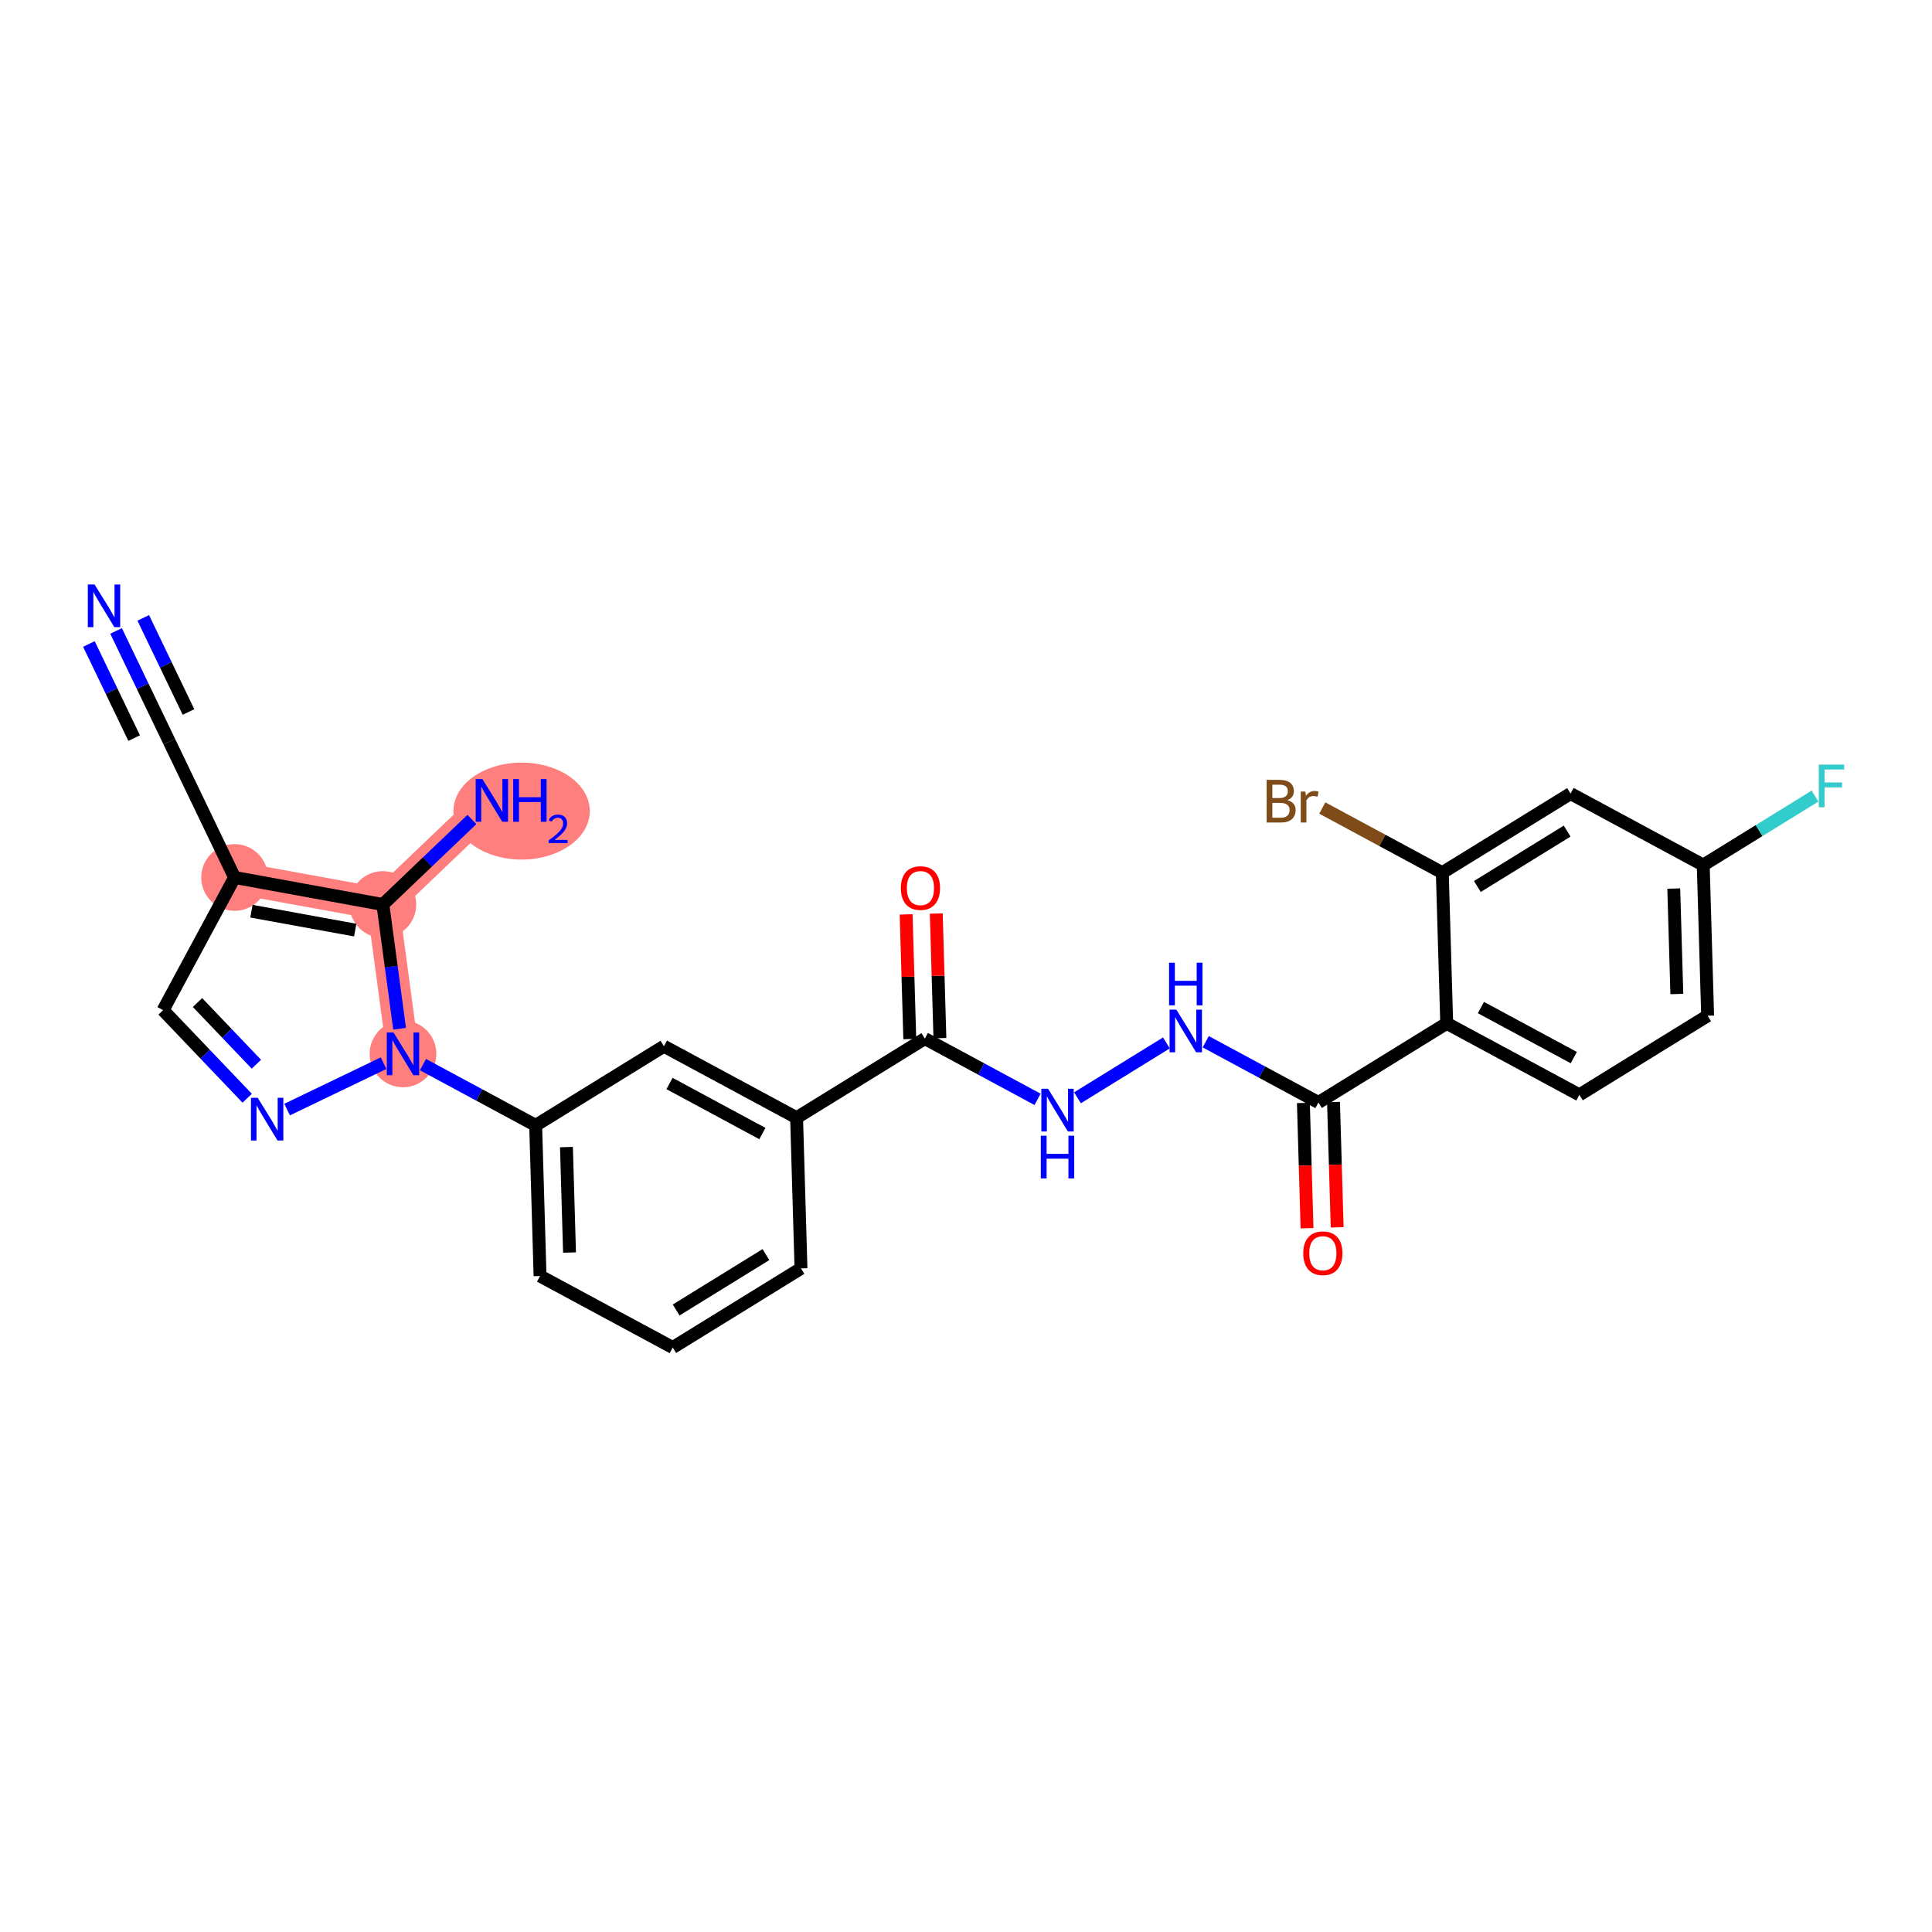 <?xml version='1.0' encoding='iso-8859-1'?>
<svg version='1.1' baseProfile='full'
              xmlns='http://www.w3.org/2000/svg'
                      xmlns:rdkit='http://www.rdkit.org/xml'
                      xmlns:xlink='http://www.w3.org/1999/xlink'
                  xml:space='preserve'
width='300px' height='300px' viewBox='0 0 300 300'>
<!-- END OF HEADER -->
<rect style='opacity:1.0;fill:#FFFFFF;stroke:none' width='300' height='300' x='0' y='0'> </rect>
<rect style='opacity:1.0;fill:#FFFFFF;stroke:none' width='300' height='300' x='0' y='0'> </rect>
<path d='M 36.428,136.255 L 59.451,140.45' style='fill:none;fill-rule:evenodd;stroke:#FF7F7F;stroke-width:5.0px;stroke-linecap:butt;stroke-linejoin:miter;stroke-opacity:1' />
<path d='M 62.577,163.642 L 59.451,140.45' style='fill:none;fill-rule:evenodd;stroke:#FF7F7F;stroke-width:5.0px;stroke-linecap:butt;stroke-linejoin:miter;stroke-opacity:1' />
<path d='M 59.451,140.45 L 76.378,124.289' style='fill:none;fill-rule:evenodd;stroke:#FF7F7F;stroke-width:5.0px;stroke-linecap:butt;stroke-linejoin:miter;stroke-opacity:1' />
<ellipse cx='36.428' cy='136.255' rx='4.68' ry='4.68'  style='fill:#FF7F7F;fill-rule:evenodd;stroke:#FF7F7F;stroke-width:1.0px;stroke-linecap:butt;stroke-linejoin:miter;stroke-opacity:1' />
<ellipse cx='62.577' cy='163.642' rx='4.68' ry='4.686'  style='fill:#FF7F7F;fill-rule:evenodd;stroke:#FF7F7F;stroke-width:1.0px;stroke-linecap:butt;stroke-linejoin:miter;stroke-opacity:1' />
<ellipse cx='59.451' cy='140.45' rx='4.68' ry='4.68'  style='fill:#FF7F7F;fill-rule:evenodd;stroke:#FF7F7F;stroke-width:1.0px;stroke-linecap:butt;stroke-linejoin:miter;stroke-opacity:1' />
<ellipse cx='80.997' cy='125.946' rx='10.086' ry='7.03'  style='fill:#FF7F7F;fill-rule:evenodd;stroke:#FF7F7F;stroke-width:1.0px;stroke-linecap:butt;stroke-linejoin:miter;stroke-opacity:1' />
<path class='bond-0 atom-0 atom-1' d='M 18.024,97.97 L 22.156,106.566' style='fill:none;fill-rule:evenodd;stroke:#0000FF;stroke-width:2.0px;stroke-linecap:butt;stroke-linejoin:miter;stroke-opacity:1' />
<path class='bond-0 atom-0 atom-1' d='M 22.156,106.566 L 26.289,115.163' style='fill:none;fill-rule:evenodd;stroke:#000000;stroke-width:2.0px;stroke-linecap:butt;stroke-linejoin:miter;stroke-opacity:1' />
<path class='bond-0 atom-0 atom-1' d='M 13.806,99.998 L 17.318,107.305' style='fill:none;fill-rule:evenodd;stroke:#0000FF;stroke-width:2.0px;stroke-linecap:butt;stroke-linejoin:miter;stroke-opacity:1' />
<path class='bond-0 atom-0 atom-1' d='M 17.318,107.305 L 20.831,114.612' style='fill:none;fill-rule:evenodd;stroke:#000000;stroke-width:2.0px;stroke-linecap:butt;stroke-linejoin:miter;stroke-opacity:1' />
<path class='bond-0 atom-0 atom-1' d='M 22.242,95.942 L 25.755,103.249' style='fill:none;fill-rule:evenodd;stroke:#0000FF;stroke-width:2.0px;stroke-linecap:butt;stroke-linejoin:miter;stroke-opacity:1' />
<path class='bond-0 atom-0 atom-1' d='M 25.755,103.249 L 29.267,110.556' style='fill:none;fill-rule:evenodd;stroke:#000000;stroke-width:2.0px;stroke-linecap:butt;stroke-linejoin:miter;stroke-opacity:1' />
<path class='bond-1 atom-1 atom-2' d='M 26.289,115.163 L 36.428,136.255' style='fill:none;fill-rule:evenodd;stroke:#000000;stroke-width:2.0px;stroke-linecap:butt;stroke-linejoin:miter;stroke-opacity:1' />
<path class='bond-2 atom-2 atom-3' d='M 36.428,136.255 L 25.324,156.855' style='fill:none;fill-rule:evenodd;stroke:#000000;stroke-width:2.0px;stroke-linecap:butt;stroke-linejoin:miter;stroke-opacity:1' />
<path class='bond-27 atom-26 atom-2' d='M 59.451,140.45 L 36.428,136.255' style='fill:none;fill-rule:evenodd;stroke:#000000;stroke-width:2.0px;stroke-linecap:butt;stroke-linejoin:miter;stroke-opacity:1' />
<path class='bond-27 atom-26 atom-2' d='M 55.159,144.425 L 39.043,141.489' style='fill:none;fill-rule:evenodd;stroke:#000000;stroke-width:2.0px;stroke-linecap:butt;stroke-linejoin:miter;stroke-opacity:1' />
<path class='bond-3 atom-3 atom-4' d='M 25.324,156.855 L 31.855,163.696' style='fill:none;fill-rule:evenodd;stroke:#000000;stroke-width:2.0px;stroke-linecap:butt;stroke-linejoin:miter;stroke-opacity:1' />
<path class='bond-3 atom-3 atom-4' d='M 31.855,163.696 L 38.386,170.536' style='fill:none;fill-rule:evenodd;stroke:#0000FF;stroke-width:2.0px;stroke-linecap:butt;stroke-linejoin:miter;stroke-opacity:1' />
<path class='bond-3 atom-3 atom-4' d='M 30.669,155.675 L 35.24,160.463' style='fill:none;fill-rule:evenodd;stroke:#000000;stroke-width:2.0px;stroke-linecap:butt;stroke-linejoin:miter;stroke-opacity:1' />
<path class='bond-3 atom-3 atom-4' d='M 35.24,160.463 L 39.812,165.252' style='fill:none;fill-rule:evenodd;stroke:#0000FF;stroke-width:2.0px;stroke-linecap:butt;stroke-linejoin:miter;stroke-opacity:1' />
<path class='bond-4 atom-4 atom-5' d='M 44.583,172.292 L 59.564,165.09' style='fill:none;fill-rule:evenodd;stroke:#0000FF;stroke-width:2.0px;stroke-linecap:butt;stroke-linejoin:miter;stroke-opacity:1' />
<path class='bond-5 atom-5 atom-6' d='M 65.675,165.312 L 74.426,170.029' style='fill:none;fill-rule:evenodd;stroke:#0000FF;stroke-width:2.0px;stroke-linecap:butt;stroke-linejoin:miter;stroke-opacity:1' />
<path class='bond-5 atom-5 atom-6' d='M 74.426,170.029 L 83.177,174.746' style='fill:none;fill-rule:evenodd;stroke:#000000;stroke-width:2.0px;stroke-linecap:butt;stroke-linejoin:miter;stroke-opacity:1' />
<path class='bond-25 atom-5 atom-26' d='M 62.051,159.743 L 60.751,150.097' style='fill:none;fill-rule:evenodd;stroke:#0000FF;stroke-width:2.0px;stroke-linecap:butt;stroke-linejoin:miter;stroke-opacity:1' />
<path class='bond-25 atom-5 atom-26' d='M 60.751,150.097 L 59.451,140.45' style='fill:none;fill-rule:evenodd;stroke:#000000;stroke-width:2.0px;stroke-linecap:butt;stroke-linejoin:miter;stroke-opacity:1' />
<path class='bond-6 atom-6 atom-7' d='M 83.177,174.746 L 83.86,198.139' style='fill:none;fill-rule:evenodd;stroke:#000000;stroke-width:2.0px;stroke-linecap:butt;stroke-linejoin:miter;stroke-opacity:1' />
<path class='bond-6 atom-6 atom-7' d='M 87.958,178.118 L 88.436,194.493' style='fill:none;fill-rule:evenodd;stroke:#000000;stroke-width:2.0px;stroke-linecap:butt;stroke-linejoin:miter;stroke-opacity:1' />
<path class='bond-28 atom-25 atom-6' d='M 103.093,162.458 L 83.177,174.746' style='fill:none;fill-rule:evenodd;stroke:#000000;stroke-width:2.0px;stroke-linecap:butt;stroke-linejoin:miter;stroke-opacity:1' />
<path class='bond-7 atom-7 atom-8' d='M 83.86,198.139 L 104.461,209.243' style='fill:none;fill-rule:evenodd;stroke:#000000;stroke-width:2.0px;stroke-linecap:butt;stroke-linejoin:miter;stroke-opacity:1' />
<path class='bond-8 atom-8 atom-9' d='M 104.461,209.243 L 124.377,196.955' style='fill:none;fill-rule:evenodd;stroke:#000000;stroke-width:2.0px;stroke-linecap:butt;stroke-linejoin:miter;stroke-opacity:1' />
<path class='bond-8 atom-8 atom-9' d='M 104.991,203.416 L 118.932,194.814' style='fill:none;fill-rule:evenodd;stroke:#000000;stroke-width:2.0px;stroke-linecap:butt;stroke-linejoin:miter;stroke-opacity:1' />
<path class='bond-9 atom-9 atom-10' d='M 124.377,196.955 L 123.694,173.562' style='fill:none;fill-rule:evenodd;stroke:#000000;stroke-width:2.0px;stroke-linecap:butt;stroke-linejoin:miter;stroke-opacity:1' />
<path class='bond-10 atom-10 atom-11' d='M 123.694,173.562 L 143.61,161.274' style='fill:none;fill-rule:evenodd;stroke:#000000;stroke-width:2.0px;stroke-linecap:butt;stroke-linejoin:miter;stroke-opacity:1' />
<path class='bond-24 atom-10 atom-25' d='M 123.694,173.562 L 103.093,162.458' style='fill:none;fill-rule:evenodd;stroke:#000000;stroke-width:2.0px;stroke-linecap:butt;stroke-linejoin:miter;stroke-opacity:1' />
<path class='bond-24 atom-10 atom-25' d='M 118.383,176.017 L 103.962,168.244' style='fill:none;fill-rule:evenodd;stroke:#000000;stroke-width:2.0px;stroke-linecap:butt;stroke-linejoin:miter;stroke-opacity:1' />
<path class='bond-11 atom-11 atom-12' d='M 145.949,161.205 L 145.666,151.529' style='fill:none;fill-rule:evenodd;stroke:#000000;stroke-width:2.0px;stroke-linecap:butt;stroke-linejoin:miter;stroke-opacity:1' />
<path class='bond-11 atom-11 atom-12' d='M 145.666,151.529 L 145.384,141.852' style='fill:none;fill-rule:evenodd;stroke:#FF0000;stroke-width:2.0px;stroke-linecap:butt;stroke-linejoin:miter;stroke-opacity:1' />
<path class='bond-11 atom-11 atom-12' d='M 141.271,161.342 L 140.988,151.666' style='fill:none;fill-rule:evenodd;stroke:#000000;stroke-width:2.0px;stroke-linecap:butt;stroke-linejoin:miter;stroke-opacity:1' />
<path class='bond-11 atom-11 atom-12' d='M 140.988,151.666 L 140.705,141.989' style='fill:none;fill-rule:evenodd;stroke:#FF0000;stroke-width:2.0px;stroke-linecap:butt;stroke-linejoin:miter;stroke-opacity:1' />
<path class='bond-12 atom-11 atom-13' d='M 143.61,161.274 L 152.361,165.991' style='fill:none;fill-rule:evenodd;stroke:#000000;stroke-width:2.0px;stroke-linecap:butt;stroke-linejoin:miter;stroke-opacity:1' />
<path class='bond-12 atom-11 atom-13' d='M 152.361,165.991 L 161.112,170.708' style='fill:none;fill-rule:evenodd;stroke:#0000FF;stroke-width:2.0px;stroke-linecap:butt;stroke-linejoin:miter;stroke-opacity:1' />
<path class='bond-13 atom-13 atom-14' d='M 167.309,170.466 L 181.119,161.945' style='fill:none;fill-rule:evenodd;stroke:#0000FF;stroke-width:2.0px;stroke-linecap:butt;stroke-linejoin:miter;stroke-opacity:1' />
<path class='bond-14 atom-14 atom-15' d='M 187.225,161.76 L 195.976,166.477' style='fill:none;fill-rule:evenodd;stroke:#0000FF;stroke-width:2.0px;stroke-linecap:butt;stroke-linejoin:miter;stroke-opacity:1' />
<path class='bond-14 atom-14 atom-15' d='M 195.976,166.477 L 204.727,171.194' style='fill:none;fill-rule:evenodd;stroke:#000000;stroke-width:2.0px;stroke-linecap:butt;stroke-linejoin:miter;stroke-opacity:1' />
<path class='bond-15 atom-15 atom-16' d='M 202.388,171.262 L 202.672,180.99' style='fill:none;fill-rule:evenodd;stroke:#000000;stroke-width:2.0px;stroke-linecap:butt;stroke-linejoin:miter;stroke-opacity:1' />
<path class='bond-15 atom-15 atom-16' d='M 202.672,180.99 L 202.956,190.718' style='fill:none;fill-rule:evenodd;stroke:#FF0000;stroke-width:2.0px;stroke-linecap:butt;stroke-linejoin:miter;stroke-opacity:1' />
<path class='bond-15 atom-15 atom-16' d='M 207.066,171.125 L 207.351,180.853' style='fill:none;fill-rule:evenodd;stroke:#000000;stroke-width:2.0px;stroke-linecap:butt;stroke-linejoin:miter;stroke-opacity:1' />
<path class='bond-15 atom-15 atom-16' d='M 207.351,180.853 L 207.635,190.581' style='fill:none;fill-rule:evenodd;stroke:#FF0000;stroke-width:2.0px;stroke-linecap:butt;stroke-linejoin:miter;stroke-opacity:1' />
<path class='bond-16 atom-15 atom-17' d='M 204.727,171.194 L 224.644,158.905' style='fill:none;fill-rule:evenodd;stroke:#000000;stroke-width:2.0px;stroke-linecap:butt;stroke-linejoin:miter;stroke-opacity:1' />
<path class='bond-17 atom-17 atom-18' d='M 224.644,158.905 L 245.244,170.01' style='fill:none;fill-rule:evenodd;stroke:#000000;stroke-width:2.0px;stroke-linecap:butt;stroke-linejoin:miter;stroke-opacity:1' />
<path class='bond-17 atom-17 atom-18' d='M 229.954,156.451 L 244.375,164.224' style='fill:none;fill-rule:evenodd;stroke:#000000;stroke-width:2.0px;stroke-linecap:butt;stroke-linejoin:miter;stroke-opacity:1' />
<path class='bond-29 atom-23 atom-17' d='M 223.96,135.513 L 224.644,158.905' style='fill:none;fill-rule:evenodd;stroke:#000000;stroke-width:2.0px;stroke-linecap:butt;stroke-linejoin:miter;stroke-opacity:1' />
<path class='bond-18 atom-18 atom-19' d='M 245.244,170.01 L 265.16,157.721' style='fill:none;fill-rule:evenodd;stroke:#000000;stroke-width:2.0px;stroke-linecap:butt;stroke-linejoin:miter;stroke-opacity:1' />
<path class='bond-19 atom-19 atom-20' d='M 265.16,157.721 L 264.477,134.329' style='fill:none;fill-rule:evenodd;stroke:#000000;stroke-width:2.0px;stroke-linecap:butt;stroke-linejoin:miter;stroke-opacity:1' />
<path class='bond-19 atom-19 atom-20' d='M 260.379,154.349 L 259.901,137.974' style='fill:none;fill-rule:evenodd;stroke:#000000;stroke-width:2.0px;stroke-linecap:butt;stroke-linejoin:miter;stroke-opacity:1' />
<path class='bond-20 atom-20 atom-21' d='M 264.477,134.329 L 273.157,128.973' style='fill:none;fill-rule:evenodd;stroke:#000000;stroke-width:2.0px;stroke-linecap:butt;stroke-linejoin:miter;stroke-opacity:1' />
<path class='bond-20 atom-20 atom-21' d='M 273.157,128.973 L 281.838,123.617' style='fill:none;fill-rule:evenodd;stroke:#33CCCC;stroke-width:2.0px;stroke-linecap:butt;stroke-linejoin:miter;stroke-opacity:1' />
<path class='bond-21 atom-20 atom-22' d='M 264.477,134.329 L 243.876,123.225' style='fill:none;fill-rule:evenodd;stroke:#000000;stroke-width:2.0px;stroke-linecap:butt;stroke-linejoin:miter;stroke-opacity:1' />
<path class='bond-22 atom-22 atom-23' d='M 243.876,123.225 L 223.96,135.513' style='fill:none;fill-rule:evenodd;stroke:#000000;stroke-width:2.0px;stroke-linecap:butt;stroke-linejoin:miter;stroke-opacity:1' />
<path class='bond-22 atom-22 atom-23' d='M 243.347,129.051 L 229.405,137.653' style='fill:none;fill-rule:evenodd;stroke:#000000;stroke-width:2.0px;stroke-linecap:butt;stroke-linejoin:miter;stroke-opacity:1' />
<path class='bond-23 atom-23 atom-24' d='M 223.96,135.513 L 214.643,130.491' style='fill:none;fill-rule:evenodd;stroke:#000000;stroke-width:2.0px;stroke-linecap:butt;stroke-linejoin:miter;stroke-opacity:1' />
<path class='bond-23 atom-23 atom-24' d='M 214.643,130.491 L 205.325,125.469' style='fill:none;fill-rule:evenodd;stroke:#7F4C19;stroke-width:2.0px;stroke-linecap:butt;stroke-linejoin:miter;stroke-opacity:1' />
<path class='bond-26 atom-26 atom-27' d='M 59.451,140.45 L 66.365,133.848' style='fill:none;fill-rule:evenodd;stroke:#000000;stroke-width:2.0px;stroke-linecap:butt;stroke-linejoin:miter;stroke-opacity:1' />
<path class='bond-26 atom-26 atom-27' d='M 66.365,133.848 L 73.279,127.247' style='fill:none;fill-rule:evenodd;stroke:#0000FF;stroke-width:2.0px;stroke-linecap:butt;stroke-linejoin:miter;stroke-opacity:1' />
<path  class='atom-0' d='M 14.685 90.757
L 16.857 94.267
Q 17.072 94.614, 17.418 95.241
Q 17.765 95.868, 17.783 95.906
L 17.783 90.757
L 18.663 90.757
L 18.663 97.385
L 17.755 97.385
L 15.424 93.547
Q 15.153 93.097, 14.863 92.583
Q 14.582 92.068, 14.498 91.909
L 14.498 97.385
L 13.636 97.385
L 13.636 90.757
L 14.685 90.757
' fill='#0000FF'/>
<path  class='atom-4' d='M 40.02 170.468
L 42.191 173.978
Q 42.407 174.324, 42.753 174.952
Q 43.099 175.579, 43.118 175.616
L 43.118 170.468
L 43.998 170.468
L 43.998 177.095
L 43.09 177.095
L 40.759 173.257
Q 40.488 172.808, 40.197 172.293
Q 39.917 171.778, 39.832 171.619
L 39.832 177.095
L 38.971 177.095
L 38.971 170.468
L 40.02 170.468
' fill='#0000FF'/>
<path  class='atom-5' d='M 61.111 160.329
L 63.283 163.839
Q 63.499 164.185, 63.845 164.812
Q 64.191 165.44, 64.21 165.477
L 64.21 160.329
L 65.09 160.329
L 65.09 166.956
L 64.182 166.956
L 61.851 163.118
Q 61.58 162.669, 61.289 162.154
Q 61.008 161.639, 60.924 161.48
L 60.924 166.956
L 60.063 166.956
L 60.063 160.329
L 61.111 160.329
' fill='#0000FF'/>
<path  class='atom-12' d='M 139.884 137.9
Q 139.884 136.309, 140.67 135.42
Q 141.457 134.53, 142.926 134.53
Q 144.396 134.53, 145.182 135.42
Q 145.969 136.309, 145.969 137.9
Q 145.969 139.51, 145.173 140.428
Q 144.377 141.336, 142.926 141.336
Q 141.466 141.336, 140.67 140.428
Q 139.884 139.52, 139.884 137.9
M 142.926 140.587
Q 143.937 140.587, 144.48 139.913
Q 145.033 139.229, 145.033 137.9
Q 145.033 136.599, 144.48 135.944
Q 143.937 135.279, 142.926 135.279
Q 141.915 135.279, 141.363 135.934
Q 140.82 136.59, 140.82 137.9
Q 140.82 139.239, 141.363 139.913
Q 141.915 140.587, 142.926 140.587
' fill='#FF0000'/>
<path  class='atom-13' d='M 162.745 169.064
L 164.917 172.575
Q 165.132 172.921, 165.479 173.548
Q 165.825 174.175, 165.844 174.213
L 165.844 169.064
L 166.724 169.064
L 166.724 175.692
L 165.816 175.692
L 163.485 171.854
Q 163.213 171.404, 162.923 170.89
Q 162.642 170.375, 162.558 170.216
L 162.558 175.692
L 161.697 175.692
L 161.697 169.064
L 162.745 169.064
' fill='#0000FF'/>
<path  class='atom-13' d='M 161.617 176.354
L 162.516 176.354
L 162.516 179.172
L 165.905 179.172
L 165.905 176.354
L 166.803 176.354
L 166.803 182.982
L 165.905 182.982
L 165.905 179.921
L 162.516 179.921
L 162.516 182.982
L 161.617 182.982
L 161.617 176.354
' fill='#0000FF'/>
<path  class='atom-14' d='M 182.662 156.776
L 184.834 160.286
Q 185.049 160.633, 185.395 161.26
Q 185.742 161.887, 185.76 161.924
L 185.76 156.776
L 186.64 156.776
L 186.64 163.403
L 185.732 163.403
L 183.401 159.565
Q 183.13 159.116, 182.84 158.601
Q 182.559 158.086, 182.475 157.927
L 182.475 163.403
L 181.613 163.403
L 181.613 156.776
L 182.662 156.776
' fill='#0000FF'/>
<path  class='atom-14' d='M 181.534 149.486
L 182.432 149.486
L 182.432 152.303
L 185.821 152.303
L 185.821 149.486
L 186.72 149.486
L 186.72 156.113
L 185.821 156.113
L 185.821 153.052
L 182.432 153.052
L 182.432 156.113
L 181.534 156.113
L 181.534 149.486
' fill='#0000FF'/>
<path  class='atom-16' d='M 202.368 194.605
Q 202.368 193.013, 203.155 192.124
Q 203.941 191.235, 205.411 191.235
Q 206.88 191.235, 207.667 192.124
Q 208.453 193.013, 208.453 194.605
Q 208.453 196.215, 207.657 197.132
Q 206.862 198.04, 205.411 198.04
Q 203.95 198.04, 203.155 197.132
Q 202.368 196.224, 202.368 194.605
M 205.411 197.291
Q 206.422 197.291, 206.965 196.617
Q 207.517 195.934, 207.517 194.605
Q 207.517 193.304, 206.965 192.648
Q 206.422 191.984, 205.411 191.984
Q 204.4 191.984, 203.847 192.639
Q 203.305 193.294, 203.305 194.605
Q 203.305 195.943, 203.847 196.617
Q 204.4 197.291, 205.411 197.291
' fill='#FF0000'/>
<path  class='atom-21' d='M 282.423 118.727
L 286.364 118.727
L 286.364 119.485
L 283.312 119.485
L 283.312 121.498
L 286.027 121.498
L 286.027 122.265
L 283.312 122.265
L 283.312 125.354
L 282.423 125.354
L 282.423 118.727
' fill='#33CCCC'/>
<path  class='atom-24' d='M 199.901 124.24
Q 200.537 124.418, 200.856 124.812
Q 201.183 125.195, 201.183 125.766
Q 201.183 126.684, 200.593 127.208
Q 200.013 127.723, 198.908 127.723
L 196.681 127.723
L 196.681 121.095
L 198.637 121.095
Q 199.77 121.095, 200.341 121.554
Q 200.912 122.013, 200.912 122.855
Q 200.912 123.857, 199.901 124.24
M 197.57 121.844
L 197.57 123.922
L 198.637 123.922
Q 199.292 123.922, 199.629 123.66
Q 199.976 123.389, 199.976 122.855
Q 199.976 121.844, 198.637 121.844
L 197.57 121.844
M 198.908 126.974
Q 199.554 126.974, 199.901 126.665
Q 200.247 126.356, 200.247 125.766
Q 200.247 125.223, 199.863 124.952
Q 199.489 124.671, 198.768 124.671
L 197.57 124.671
L 197.57 126.974
L 198.908 126.974
' fill='#7F4C19'/>
<path  class='atom-24' d='M 202.69 122.911
L 202.793 123.576
Q 203.299 122.827, 204.123 122.827
Q 204.385 122.827, 204.74 122.921
L 204.6 123.707
Q 204.197 123.613, 203.973 123.613
Q 203.58 123.613, 203.318 123.772
Q 203.065 123.922, 202.859 124.287
L 202.859 127.723
L 201.979 127.723
L 201.979 122.911
L 202.69 122.911
' fill='#7F4C19'/>
<path  class='atom-27' d='M 74.913 120.975
L 77.085 124.485
Q 77.3 124.832, 77.646 125.459
Q 77.993 126.086, 78.011 126.124
L 78.011 120.975
L 78.891 120.975
L 78.891 127.603
L 77.983 127.603
L 75.652 123.765
Q 75.381 123.315, 75.091 122.801
Q 74.81 122.286, 74.726 122.127
L 74.726 127.603
L 73.864 127.603
L 73.864 120.975
L 74.913 120.975
' fill='#0000FF'/>
<path  class='atom-27' d='M 79.687 120.975
L 80.585 120.975
L 80.585 123.793
L 83.974 123.793
L 83.974 120.975
L 84.873 120.975
L 84.873 127.603
L 83.974 127.603
L 83.974 124.542
L 80.585 124.542
L 80.585 127.603
L 79.687 127.603
L 79.687 120.975
' fill='#0000FF'/>
<path  class='atom-27' d='M 85.194 127.37
Q 85.355 126.956, 85.738 126.728
Q 86.121 126.493, 86.652 126.493
Q 87.313 126.493, 87.684 126.851
Q 88.055 127.21, 88.055 127.846
Q 88.055 128.495, 87.573 129.1
Q 87.097 129.706, 86.109 130.422
L 88.129 130.422
L 88.129 130.916
L 85.182 130.916
L 85.182 130.503
Q 85.997 129.922, 86.479 129.489
Q 86.967 129.057, 87.202 128.668
Q 87.437 128.278, 87.437 127.877
Q 87.437 127.457, 87.227 127.222
Q 87.017 126.987, 86.652 126.987
Q 86.3 126.987, 86.065 127.129
Q 85.831 127.271, 85.664 127.586
L 85.194 127.37
' fill='#0000FF'/>
</svg>
